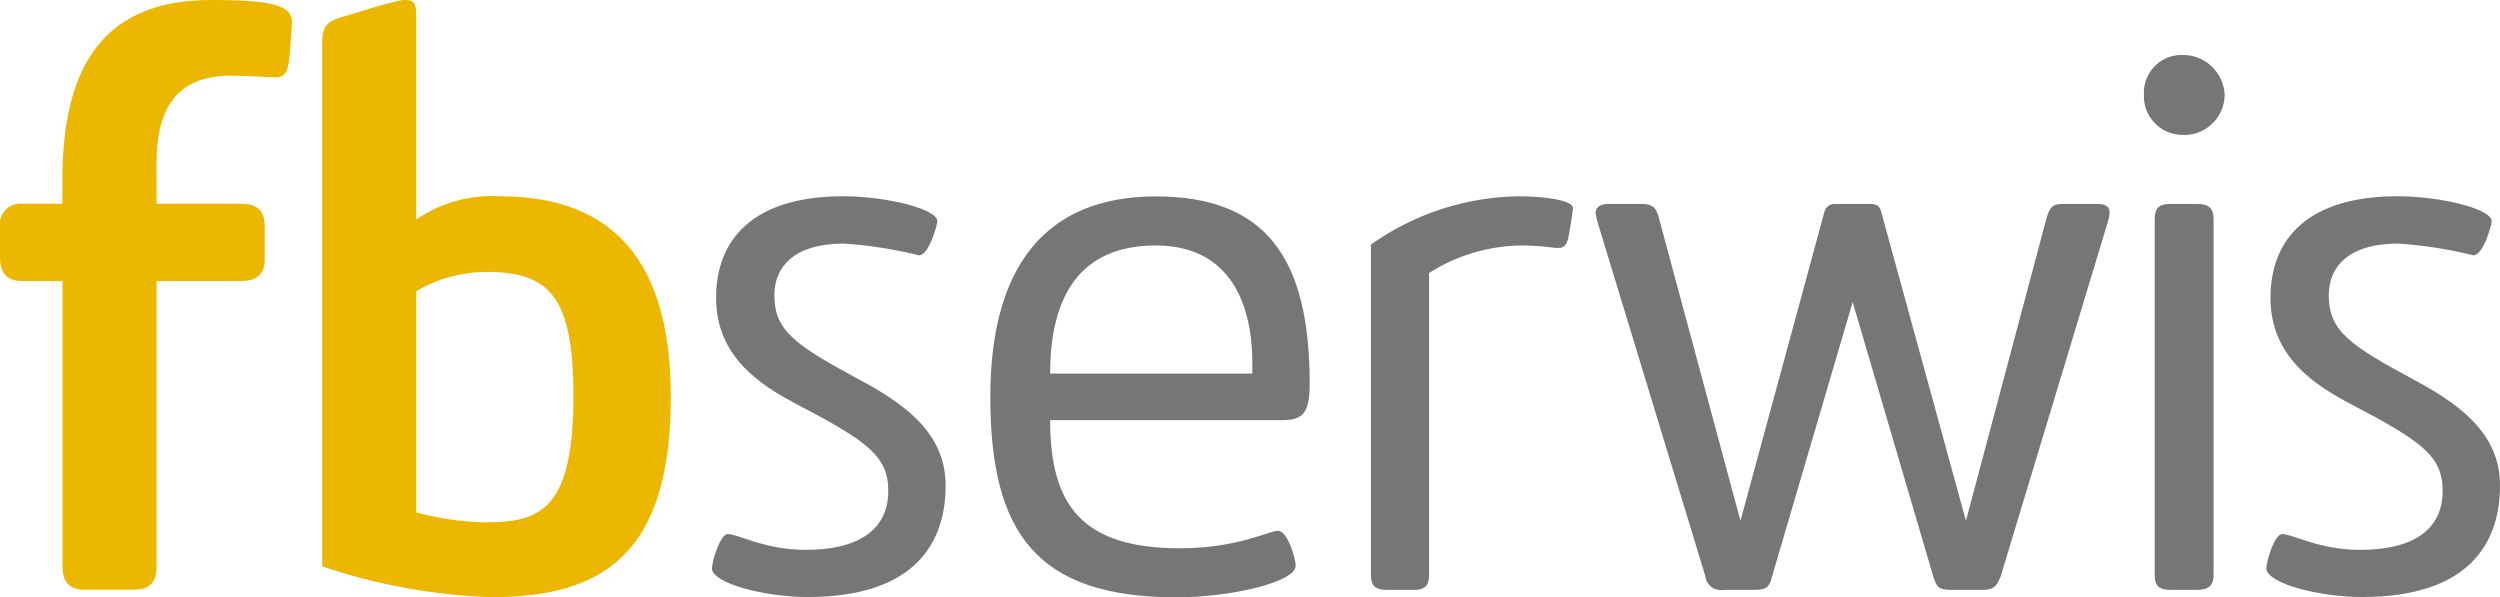 <?xml version="1.0" encoding="UTF-8"?>
<svg xmlns="http://www.w3.org/2000/svg" id="Warstwa_1" viewBox="0 0 160 38.23">
  <defs>
    <style>.cls-1{fill:#ebb700;}.cls-1,.cls-2{fill-rule:evenodd;}.cls-2{fill:#747678;}</style>
  </defs>
  <g id="Group_375">
    <path id="Path_678" class="cls-1" d="M1.51,17.99C.44,17.99,0,17.52,0,16.45v-1.97c-.08-.72.44-1.36,1.16-1.44.11-.01.22-.01.33,0h2.5v-1.49c0-7.45,2.73-11.55,9.54-11.55,2.61,0,4.26.16,4.84.69.21.19.33.46.32.75-.21,2.72-.11,3.51-1.06,3.51-.32,0-2.08-.11-2.82-.11-3.24,0-4.79,1.76-4.79,5.59v2.61h5.38c1.06,0,1.54.43,1.54,1.44v2.13c0,.91-.48,1.38-1.54,1.38h-5.38v18.26c0,1.01-.43,1.49-1.44,1.49h-3.14c-1.01,0-1.44-.48-1.44-1.49v-18.26H1.51Z"></path>
    <path id="Path_679" class="cls-1" d="M31.11,17.41c-1.57,0-3.12.43-4.47,1.22v14.16c1.41.39,2.85.6,4.31.64,3.41,0,5.75-.53,5.75-8.04,0-6.44-1.54-7.99-5.59-7.99M20.62,2.77c0-.85.11-1.33,1.17-1.65,3.62-1.12,3.89-1.12,4.16-1.12.53,0,.69.21.69,1.01v13.04c1.56-1.07,3.43-1.6,5.32-1.49,6.5,0,10.97,3.3,10.97,12.83,0,10.01-4.26,12.83-11.5,12.83-3.68-.13-7.32-.79-10.81-1.97V2.77Z"></path>
    <path id="Path_680" class="cls-2" d="M45.57,36.36c0-.48.53-2.18,1.01-2.18.69,0,2.34,1.01,5,1.01,3.03,0,5.27-1.06,5.27-3.78,0-2.24-1.38-3.19-5.86-5.54-2.34-1.23-5.16-3.04-5.16-6.81s2.4-6.5,8.14-6.5c2.71,0,6.02.8,6.02,1.6,0,.21-.53,2.18-1.17,2.18-1.57-.39-3.18-.64-4.79-.75-3.46,0-4.47,1.7-4.47,3.3,0,2.29,1.33,3.19,5.48,5.43,3.41,1.81,5.48,3.73,5.48,6.76,0,3.46-1.76,7.13-8.84,7.13-2.66,0-6.12-.85-6.12-1.86"></path>
    <path id="Path_681" class="cls-2" d="M80.15,23.27c0-4.31-1.76-7.56-6.18-7.56-4.85,0-6.76,3.24-6.76,8.2h12.94v-.64ZM63.38,25.4c0-8.31,3.51-12.83,10.59-12.83s9.85,3.99,9.85,11.98c0,1.81-.37,2.34-1.76,2.34h-14.85c0,5.32,1.92,8.2,8.31,8.2,3.67,0,5.7-1.12,6.28-1.12s1.12,1.7,1.12,2.24c0,1.06-4.21,2.02-7.61,2.02-9,0-11.93-4.15-11.93-12.83"></path>
    <path id="Path_682" class="cls-2" d="M90.45,37.75h-1.7c-.8,0-1.01-.32-1.01-.96V15.65c2.76-1.96,6.04-3.03,9.42-3.09,1.76,0,3.51.27,3.51.75,0,.16-.16,1.17-.27,1.76s-.27.8-.69.8c-.37,0-1.01-.16-2.45-.16-2.06.05-4.06.65-5.8,1.76v19.33c0,.64-.21.96-1.01.96"></path>
    <path id="Path_683" class="cls-2" d="M112.28,37.75h-1.97c-.54.1-1.06-.26-1.16-.8v-.05l-6.92-22.73c-.05-.17-.09-.35-.11-.53,0-.37.27-.59.85-.59h2.08c.75,0,.96.27,1.12.9l5.22,19.38,5.38-19.8c.09-.3.37-.5.69-.48h2.18c.53,0,.64.16.75.48l5.43,19.8,5.16-19.38c.21-.64.32-.9,1.06-.9h2.18c.59,0,.8.21.8.59-.02.18-.06.36-.11.53l-6.87,22.73c-.27.64-.43.85-1.17.85h-2.02c-.8,0-.91-.21-1.12-.85l-5.16-17.57-5.16,17.57c-.16.64-.32.85-1.12.85"></path>
    <path id="Path_684" class="cls-2" d="M138.91,13.05h1.7c.75,0,1.06.27,1.06,1.01v22.73c0,.64-.27.96-1.06.96h-1.7c-.8,0-1.01-.32-1.01-.96V14.06c0-.69.21-1.01,1.01-1.01M139.82,8.63c-1.36.08-2.53-.97-2.61-2.33v-.22c-.08-1.33.93-2.48,2.27-2.56h.34c1.39.05,2.5,1.17,2.56,2.56-.02,1.4-1.15,2.54-2.56,2.56"></path>
    <path id="Path_685" class="cls-2" d="M145.05,36.36c0-.48.53-2.18,1.01-2.18.69,0,2.34,1.01,5,1.01,3.04,0,5.27-1.06,5.27-3.78,0-2.24-1.38-3.19-5.86-5.54-2.34-1.23-5.16-3.04-5.16-6.81s2.4-6.5,8.14-6.5c2.72,0,6.02.8,6.02,1.6,0,.21-.53,2.18-1.17,2.18-1.57-.39-3.17-.64-4.79-.75-3.46,0-4.47,1.7-4.47,3.3,0,2.29,1.33,3.19,5.48,5.43,3.41,1.81,5.48,3.73,5.48,6.76,0,3.46-1.76,7.13-8.84,7.13-2.66,0-6.12-.85-6.12-1.86"></path>
  </g>
</svg>
